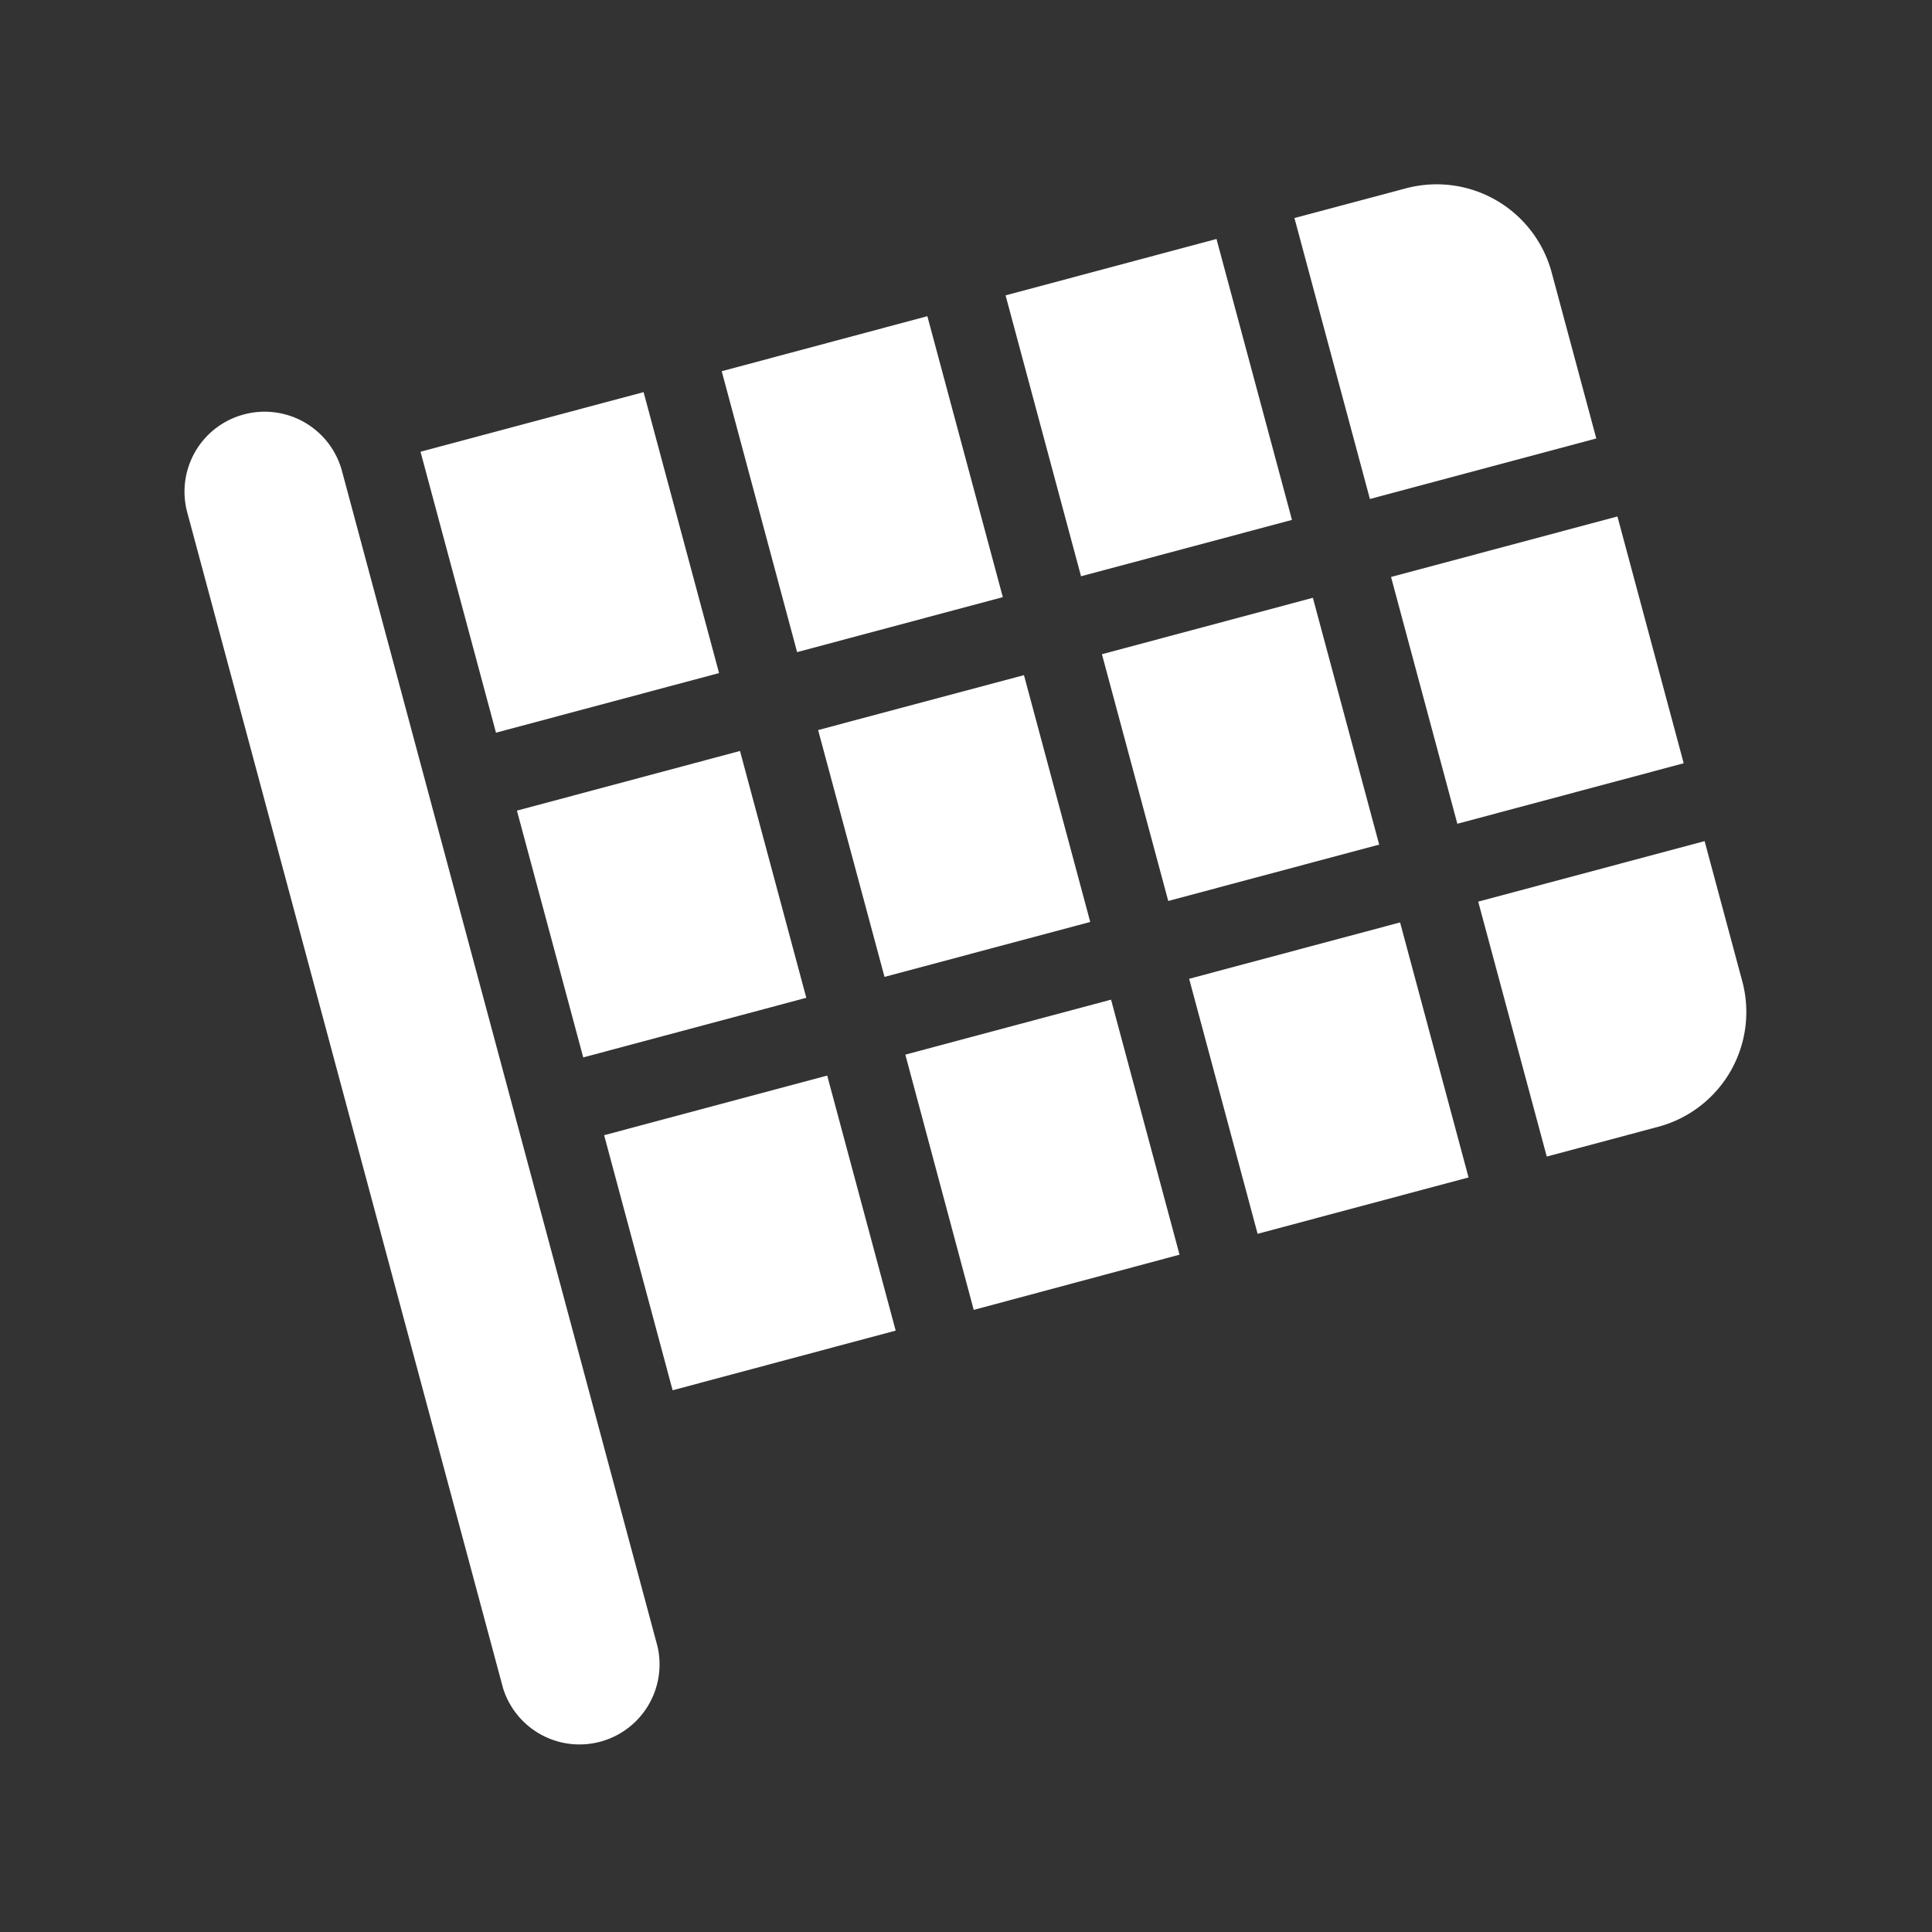 <svg xmlns="http://www.w3.org/2000/svg" width="50" height="50" viewBox="0 0 50 50">
  <rect x="0" y="0" width="50" height="50" fill="#333333" stroke="none"/>
  <defs>
    <style>
      .cls-1 {
        fill: #fff;
        fill-rule: evenodd;
      }
    </style>
  </defs>
  <path id="シェイプ_4" data-name="シェイプ 4" class="cls-1" d="M6.311,10.726a2.067,2.067,0,0,0-1.466,2.531l8.173,30.43a2.072,2.072,0,0,0,4-1.071L8.85,12.188A2.073,2.073,0,0,0,6.311,10.726Zm4.572,0.965,5.773-1.543,1.953,7.271-5.773,1.543Zm2.495,9.288,5.773-1.544,1.716,6.388-5.773,1.543Zm2.257,8.4,5.773-1.543,1.772,6.6-5.773,1.544ZM18.678,9.607L24,8.183l1.953,7.271-5.324,1.423Zm2.495,9.287L26.5,17.472l1.715,6.388-5.324,1.422Zm2.257,8.4,5.324-1.423,1.772,6.6L25.2,33.9ZM26.024,7.644l5.459-1.459,1.953,7.27-5.459,1.459Zm2.494,9.287,5.459-1.46,1.716,6.387-5.459,1.459Zm2.257,8.4,5.459-1.459,1.772,6.6-5.459,1.459ZM36.39,4.873L33.5,5.643l1.953,7.271,5.859-1.566-1.156-4.3A3.083,3.083,0,0,0,36.39,4.873ZM36,14.932l5.859-1.566,1.715,6.387-5.858,1.566Zm4.03,15,2.885-.771A3.074,3.074,0,0,0,45.091,25.4l-0.976-3.632-5.859,1.566Z"/>
</svg>
